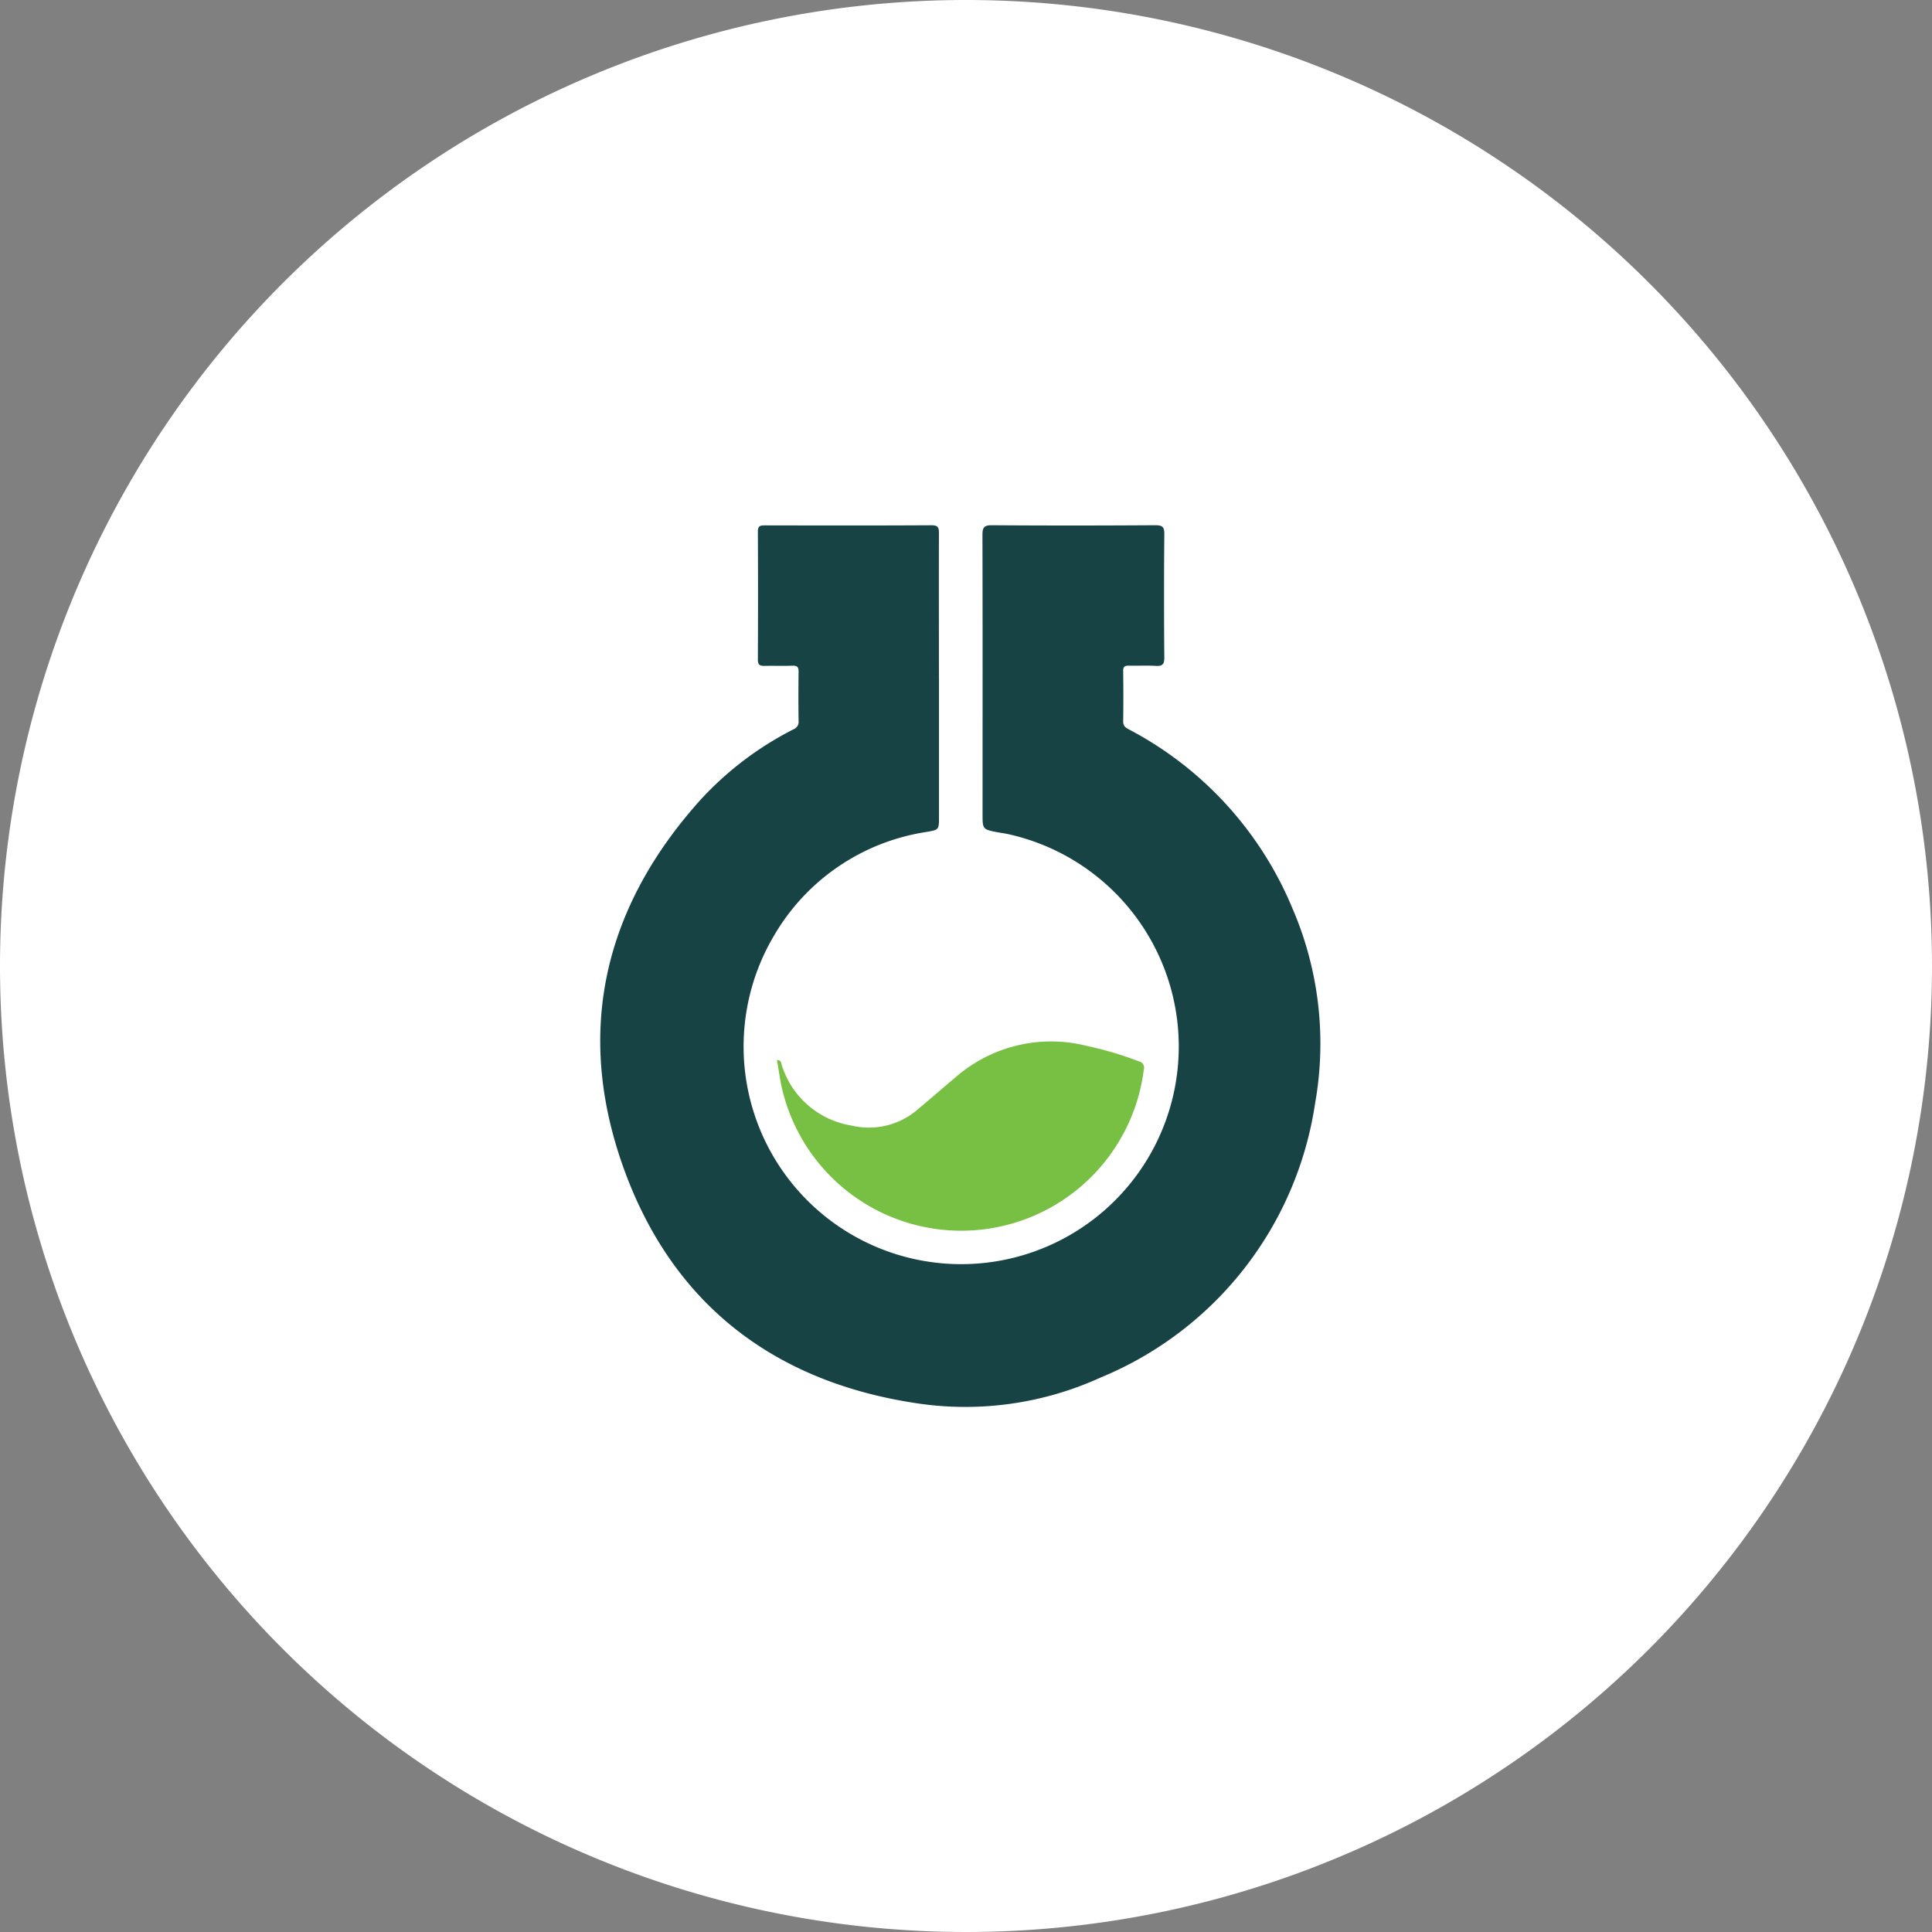 <svg xmlns="http://www.w3.org/2000/svg" width="103" height="103" viewBox="0 0 103 103">
  <rect x="0" y="0" width="103" height="103" fill="#808080" stroke="none"/>
  <g id="Group_30006" data-name="Group 30006" transform="translate(6354 -1737)">
    <path id="Path_30858" data-name="Path 30858" d="M51.5,0A51.5,51.5,0,1,1,0,51.5,51.5,51.5,0,0,1,51.5,0Z" transform="translate(-6354 1737)" fill="#fff"/>
    <g id="Group_29986" data-name="Group 29986" transform="translate(-6322 1765)">
      <path id="Path_29205" data-name="Path 29205" d="M151.255,8.144v7.4c0,.7,0,.692-.673.81a11.382,11.382,0,0,0-8.1,5.489,11.6,11.6,0,1,0,12.5-5.365c-.186-.042-.375-.069-.562-.1-.843-.159-.843-.159-.842-.994,0-4.952.008-9.9-.006-14.857,0-.411.086-.529.517-.526,2.9.022,5.8.018,8.7,0,.367,0,.482.082.479.468q-.03,3.3,0,6.592c0,.376-.117.458-.46.438-.476-.028-.955,0-1.433-.011-.224-.006-.306.061-.3.294.011.892.014,1.784,0,2.675,0,.238.11.326.293.424a18.977,18.977,0,0,1,8.717,9.515A18.179,18.179,0,0,1,171.3,30.858a18.792,18.792,0,0,1-11.428,14.581,17.368,17.368,0,0,1-9.843,1.367c-7.607-1.148-13.007-5.318-15.6-12.566s-1.041-13.868,4.112-19.6A17.456,17.456,0,0,1,143.5,10.88a.421.421,0,0,0,.27-.437q-.018-1.313,0-2.627c0-.247-.067-.335-.322-.326-.493.018-.988,0-1.481.009-.249.007-.369-.039-.368-.332q.017-3.416,0-6.831c0-.3.131-.327.373-.327,2.962.006,5.925.011,8.887-.006.378,0,.394.157.393.45-.008,2.564,0,5.128,0,7.691Z" transform="translate(-133.195 0)" fill="#174344"/>
      <path id="Path_29206" data-name="Path 29206" d="M231.525,288.654c.222,0,.216.121.242.2a4.673,4.673,0,0,0,3.734,3.291,3.98,3.98,0,0,0,3.6-.915c.673-.559,1.33-1.137,2-1.7a7.75,7.75,0,0,1,6.931-1.635,19.032,19.032,0,0,1,2.784.823.353.353,0,0,1,.273.452,9.811,9.811,0,0,1-19.222,1.268c-.157-.572-.224-1.17-.338-1.784" transform="translate(-222.11 -260.14)" fill="#78c043"/>
    </g>
  </g>
</svg>
